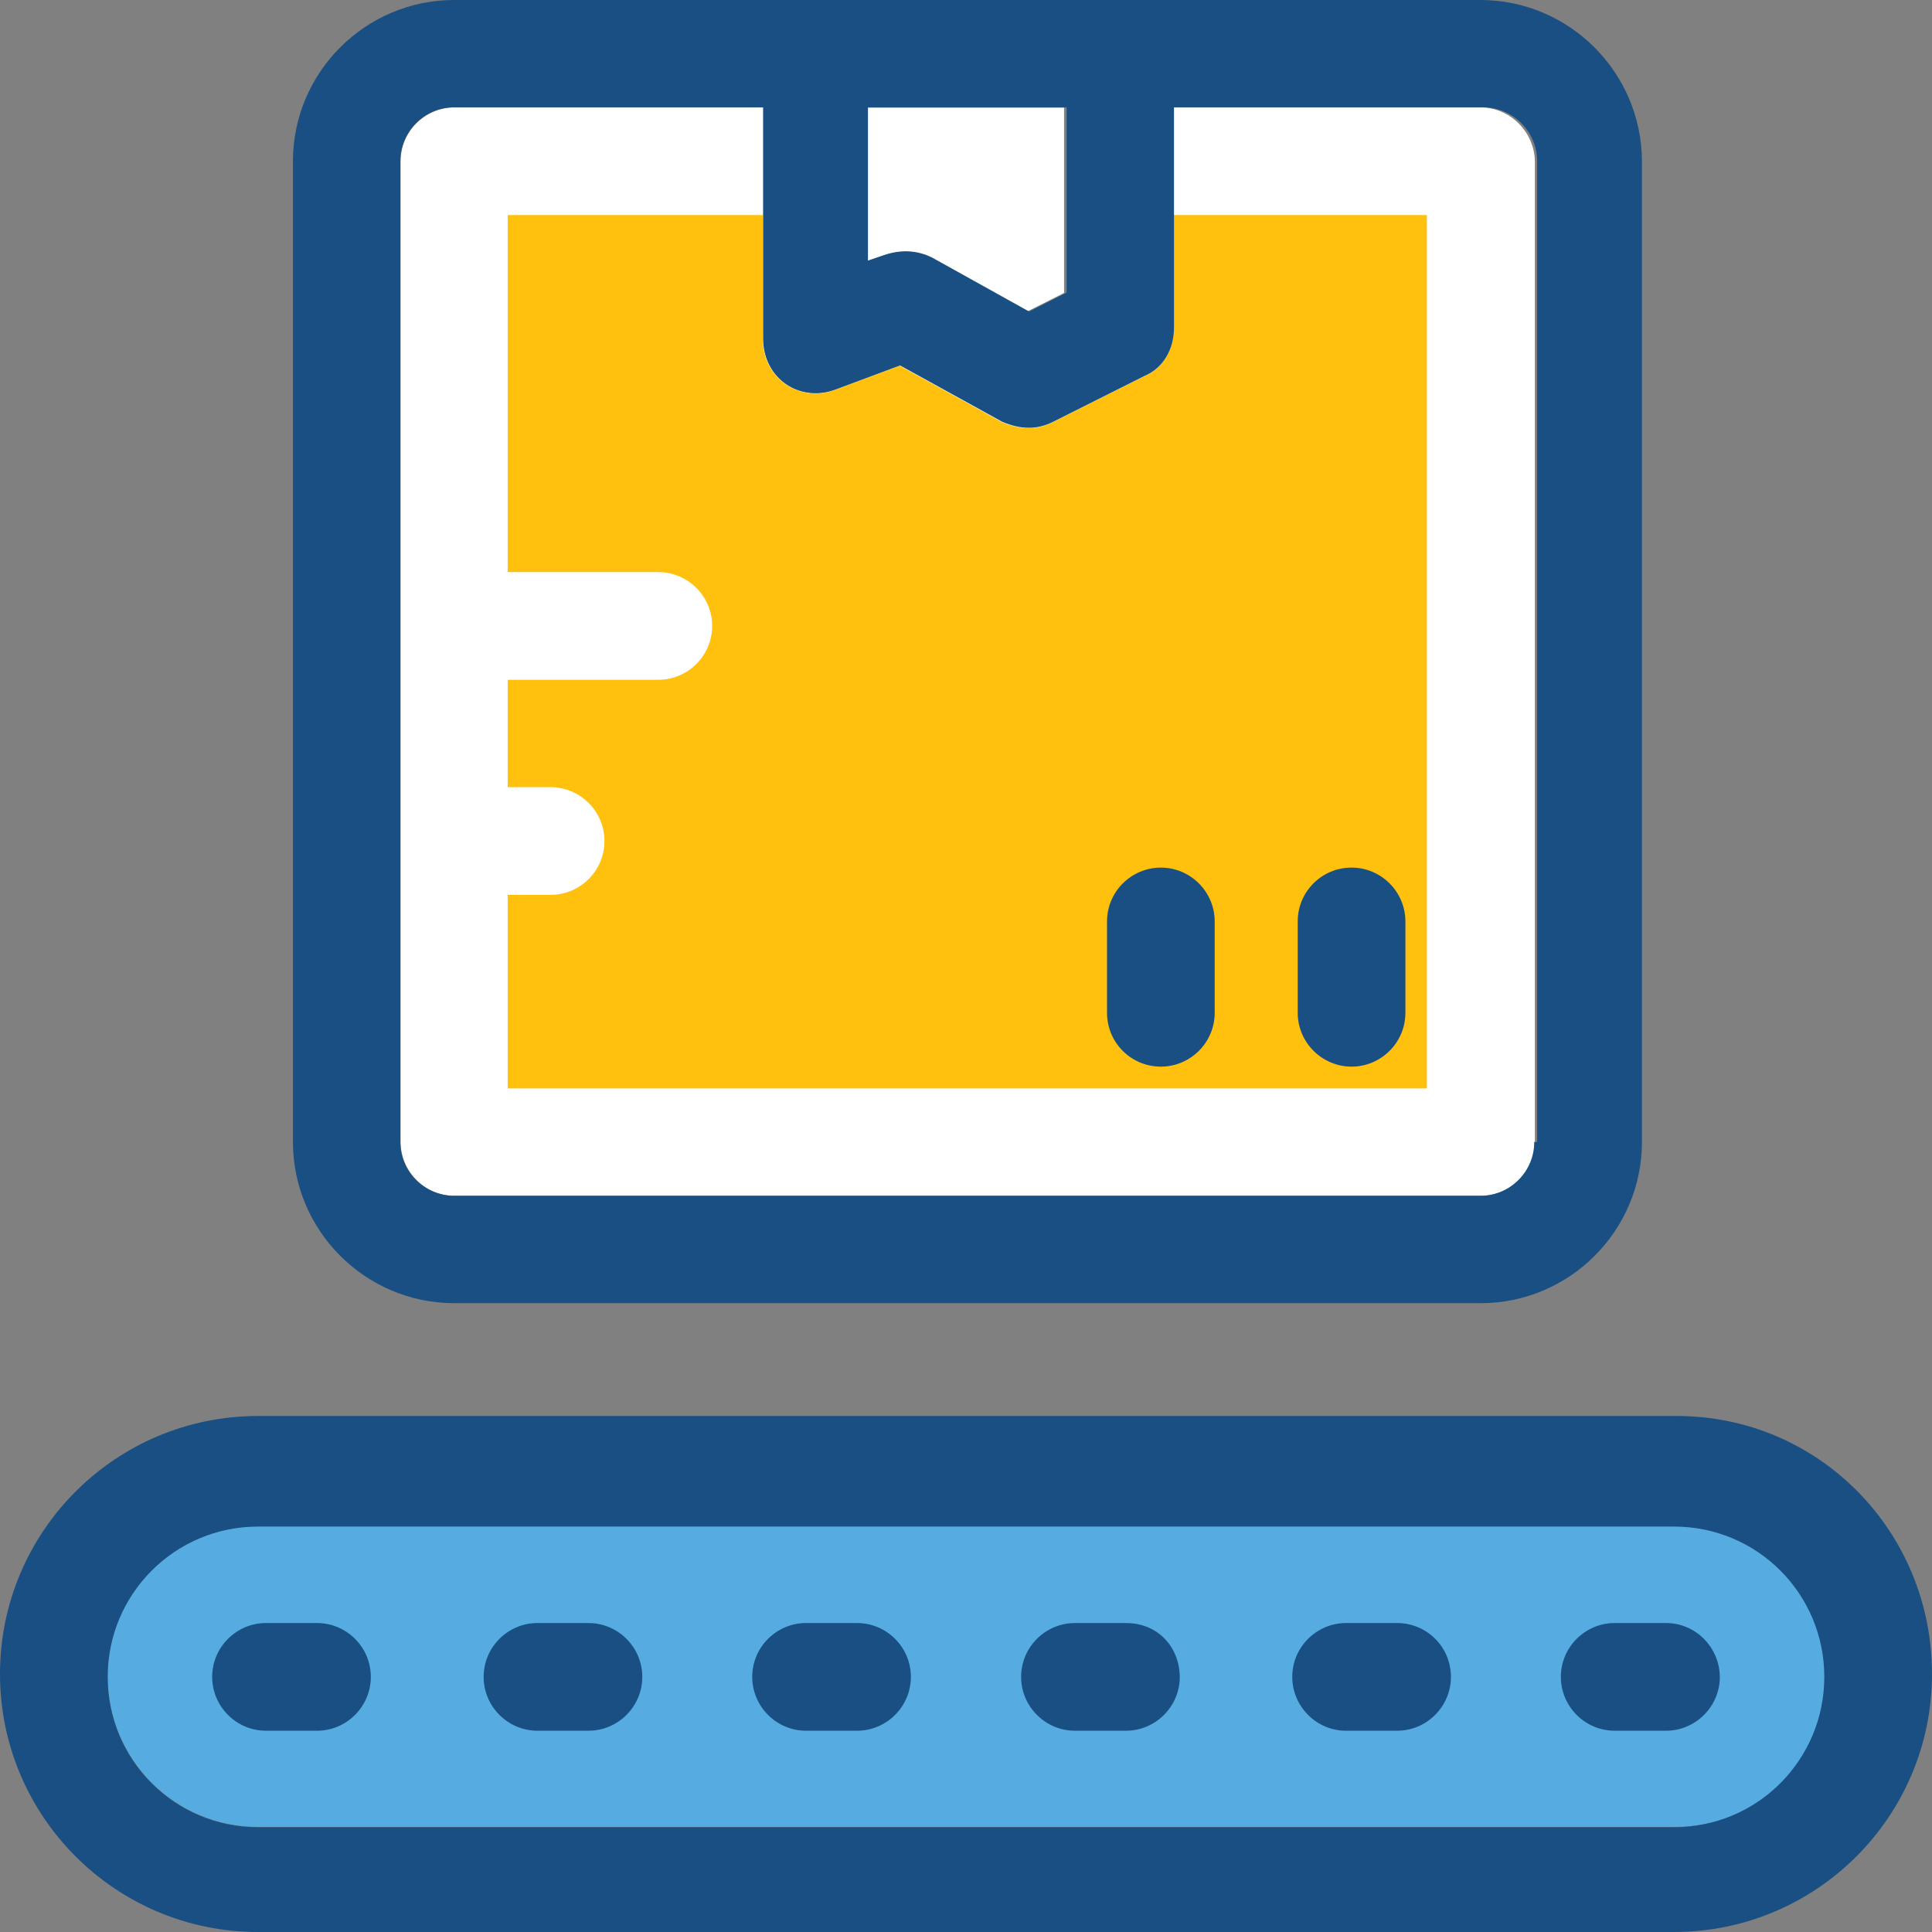 <?xml version="1.0" encoding="iso-8859-1"?>
<!-- Uploaded to: SVG Repo, www.svgrepo.com, Generator: SVG Repo Mixer Tools -->
<svg height="800px" width="800px" version="1.1" id="Layer_1" xmlns="http://www.w3.org/2000/svg" xmlns:xlink="http://www.w3.org/1999/xlink" 
	 viewBox="0 0 389.689 389.689" xml:space="preserve">
<rect x="0" y="0" width="389.689" height="389.689" fill="#808080" stroke="none"/>
<path style="fill:#FFFFFF;" d="M298.602,21.657h-62.319v43.895c0,4.331-2.198,7.564-5.947,9.762l-18.424,9.244
	c-3.232,1.616-6.529,1.616-10.279,0l-20.04-10.861l-12.994,4.848c-7.564,2.715-14.61-2.198-14.61-10.279v-46.61H91.669
	c-5.947,0-10.861,4.848-10.861,10.861v197.818c0,5.947,4.848,10.861,10.861,10.861h207.063c5.948,0,10.861-4.848,10.861-10.861
	V32.517C309.463,26.57,304.549,21.657,298.602,21.657z"/>
<path style="fill:#FFC10D;" d="M287.806,43.378v176.162H102.4v-39.046h8.663c5.947,0,10.861-4.848,10.861-10.861
	c0-5.947-4.848-10.861-10.861-10.861H102.4v-21.657h30.384c5.947,0,10.861-4.848,10.861-10.861c0-5.947-4.848-10.861-10.861-10.861
	H102.4V43.378h51.459v24.954c0,8.145,7.564,12.994,14.61,10.279l12.994-4.848l20.622,11.378c3.814,1.616,7.046,1.616,10.279,0
	l18.424-9.244c3.814-1.616,5.947-5.43,5.947-9.762V43.378C236.735,43.378,287.806,43.378,287.806,43.378z"/>
<path style="fill:#56ACE0;" d="M368.549,338.166c0-16.808-13.576-30.319-30.319-30.319H52.04c-16.808,0-30.319,13.576-30.319,30.319
	s13.576,30.319,30.319,30.319h285.608C354.974,368.549,368.549,354.974,368.549,338.166z"/>
<g>
	<path style="fill:#194F82;" d="M338.166,285.608H52.04c-28.703,0-52.04,23.273-52.04,52.04c0,28.703,23.273,52.04,52.04,52.04
		h285.608c28.703,0,52.04-23.273,52.04-52.04C389.689,308.945,366.933,285.608,338.166,285.608z M337.648,368.549H52.04
		c-16.808,0-30.319-13.576-30.319-30.319c0-16.743,13.576-30.319,30.319-30.319h285.608c16.808,0,30.319,13.576,30.319,30.319
		C367.968,354.974,354.457,368.549,337.648,368.549z"/>
	<path style="fill:#194F82;" d="M63.935,327.37H53.657c-5.947,0-10.861,4.848-10.861,10.861c0,5.947,4.848,10.861,10.861,10.861
		h10.279c5.947,0,10.861-4.848,10.861-10.861S69.883,327.37,63.935,327.37z"/>
	<path style="fill:#194F82;" d="M118.691,327.37h-10.279c-5.947,0-10.861,4.848-10.861,10.861c0,5.947,4.848,10.861,10.861,10.861
		h10.279c5.947,0,10.861-4.848,10.861-10.861S124.638,327.37,118.691,327.37z"/>
	<path style="fill:#194F82;" d="M172.865,327.37h-10.279c-5.947,0-10.861,4.848-10.861,10.861c0,5.947,4.848,10.861,10.861,10.861
		h10.279c5.947,0,10.861-4.848,10.861-10.861S178.812,327.37,172.865,327.37z"/>
	<path style="fill:#194F82;" d="M227.103,327.37h-10.279c-5.947,0-10.861,4.848-10.861,10.861c0,5.947,4.848,10.861,10.861,10.861
		h10.279c5.947,0,10.861-4.848,10.861-10.861C237.899,332.218,233.568,327.37,227.103,327.37z"/>
	<path style="fill:#194F82;" d="M281.794,327.37h-10.279c-5.947,0-10.861,4.848-10.861,10.861c0,5.947,4.848,10.861,10.861,10.861
		h10.279c5.947,0,10.861-4.848,10.861-10.861S287.806,327.37,281.794,327.37z"/>
	<path style="fill:#194F82;" d="M336.032,327.37h-10.343c-5.948,0-10.861,4.848-10.861,10.861c0,5.947,4.849,10.861,10.861,10.861
		h10.343c5.947,0,10.861-4.848,10.861-10.861C346.828,332.218,341.98,327.37,336.032,327.37z"/>
</g>
<path style="fill:#FFFFFF;" d="M187.539,52.04l19.523,10.861l7.564-3.814V21.721h-39.564v30.901l3.232-1.099
	C181.527,50.424,184.824,50.424,187.539,52.04z"/>
<g>
	<path style="fill:#194F82;" d="M298.602,0H91.604C73.697,0,59.087,14.61,59.087,32.517v197.818
		c0,17.907,14.61,32.517,32.517,32.517h207.063c17.907,0,32.517-14.61,32.517-32.517V32.517C331.119,14.61,316.509,0,298.602,0z
		 M309.463,230.335c0,5.947-4.848,10.861-10.861,10.861H91.604c-5.947,0-10.861-4.848-10.861-10.861V32.517
		c0-5.947,4.848-10.861,10.861-10.861h62.319v46.61c0,8.145,7.564,12.994,14.61,10.279l12.994-4.848l20.622,11.378
		c3.814,1.616,7.046,1.616,10.279,0l18.424-9.244c3.814-1.616,5.947-5.43,5.947-9.762V21.657h62.384
		c5.947,0,10.861,4.848,10.861,10.861v197.818H309.463z M175.58,21.657h39.564v37.366l-7.564,3.814l-19.523-10.861
		c-3.232-1.616-6.529-1.616-9.762-0.517l-3.232,1.099V21.657C175.063,21.657,175.58,21.657,175.58,21.657z"/>
	<path style="fill:#194F82;" d="M234.149,215.143c5.947,0,10.861-4.848,10.861-10.861v-18.424c0-5.947-4.848-10.861-10.861-10.861
		c-5.947,0-10.861,4.848-10.861,10.861v18.424C223.289,210.295,228.137,215.143,234.149,215.143z"/>
	<path style="fill:#194F82;" d="M272.614,215.143c5.947,0,10.861-4.848,10.861-10.861v-18.424c0-5.947-4.848-10.861-10.861-10.861
		s-10.861,4.848-10.861,10.861v18.424C261.754,210.295,266.667,215.143,272.614,215.143z"/>
</g>
</svg>